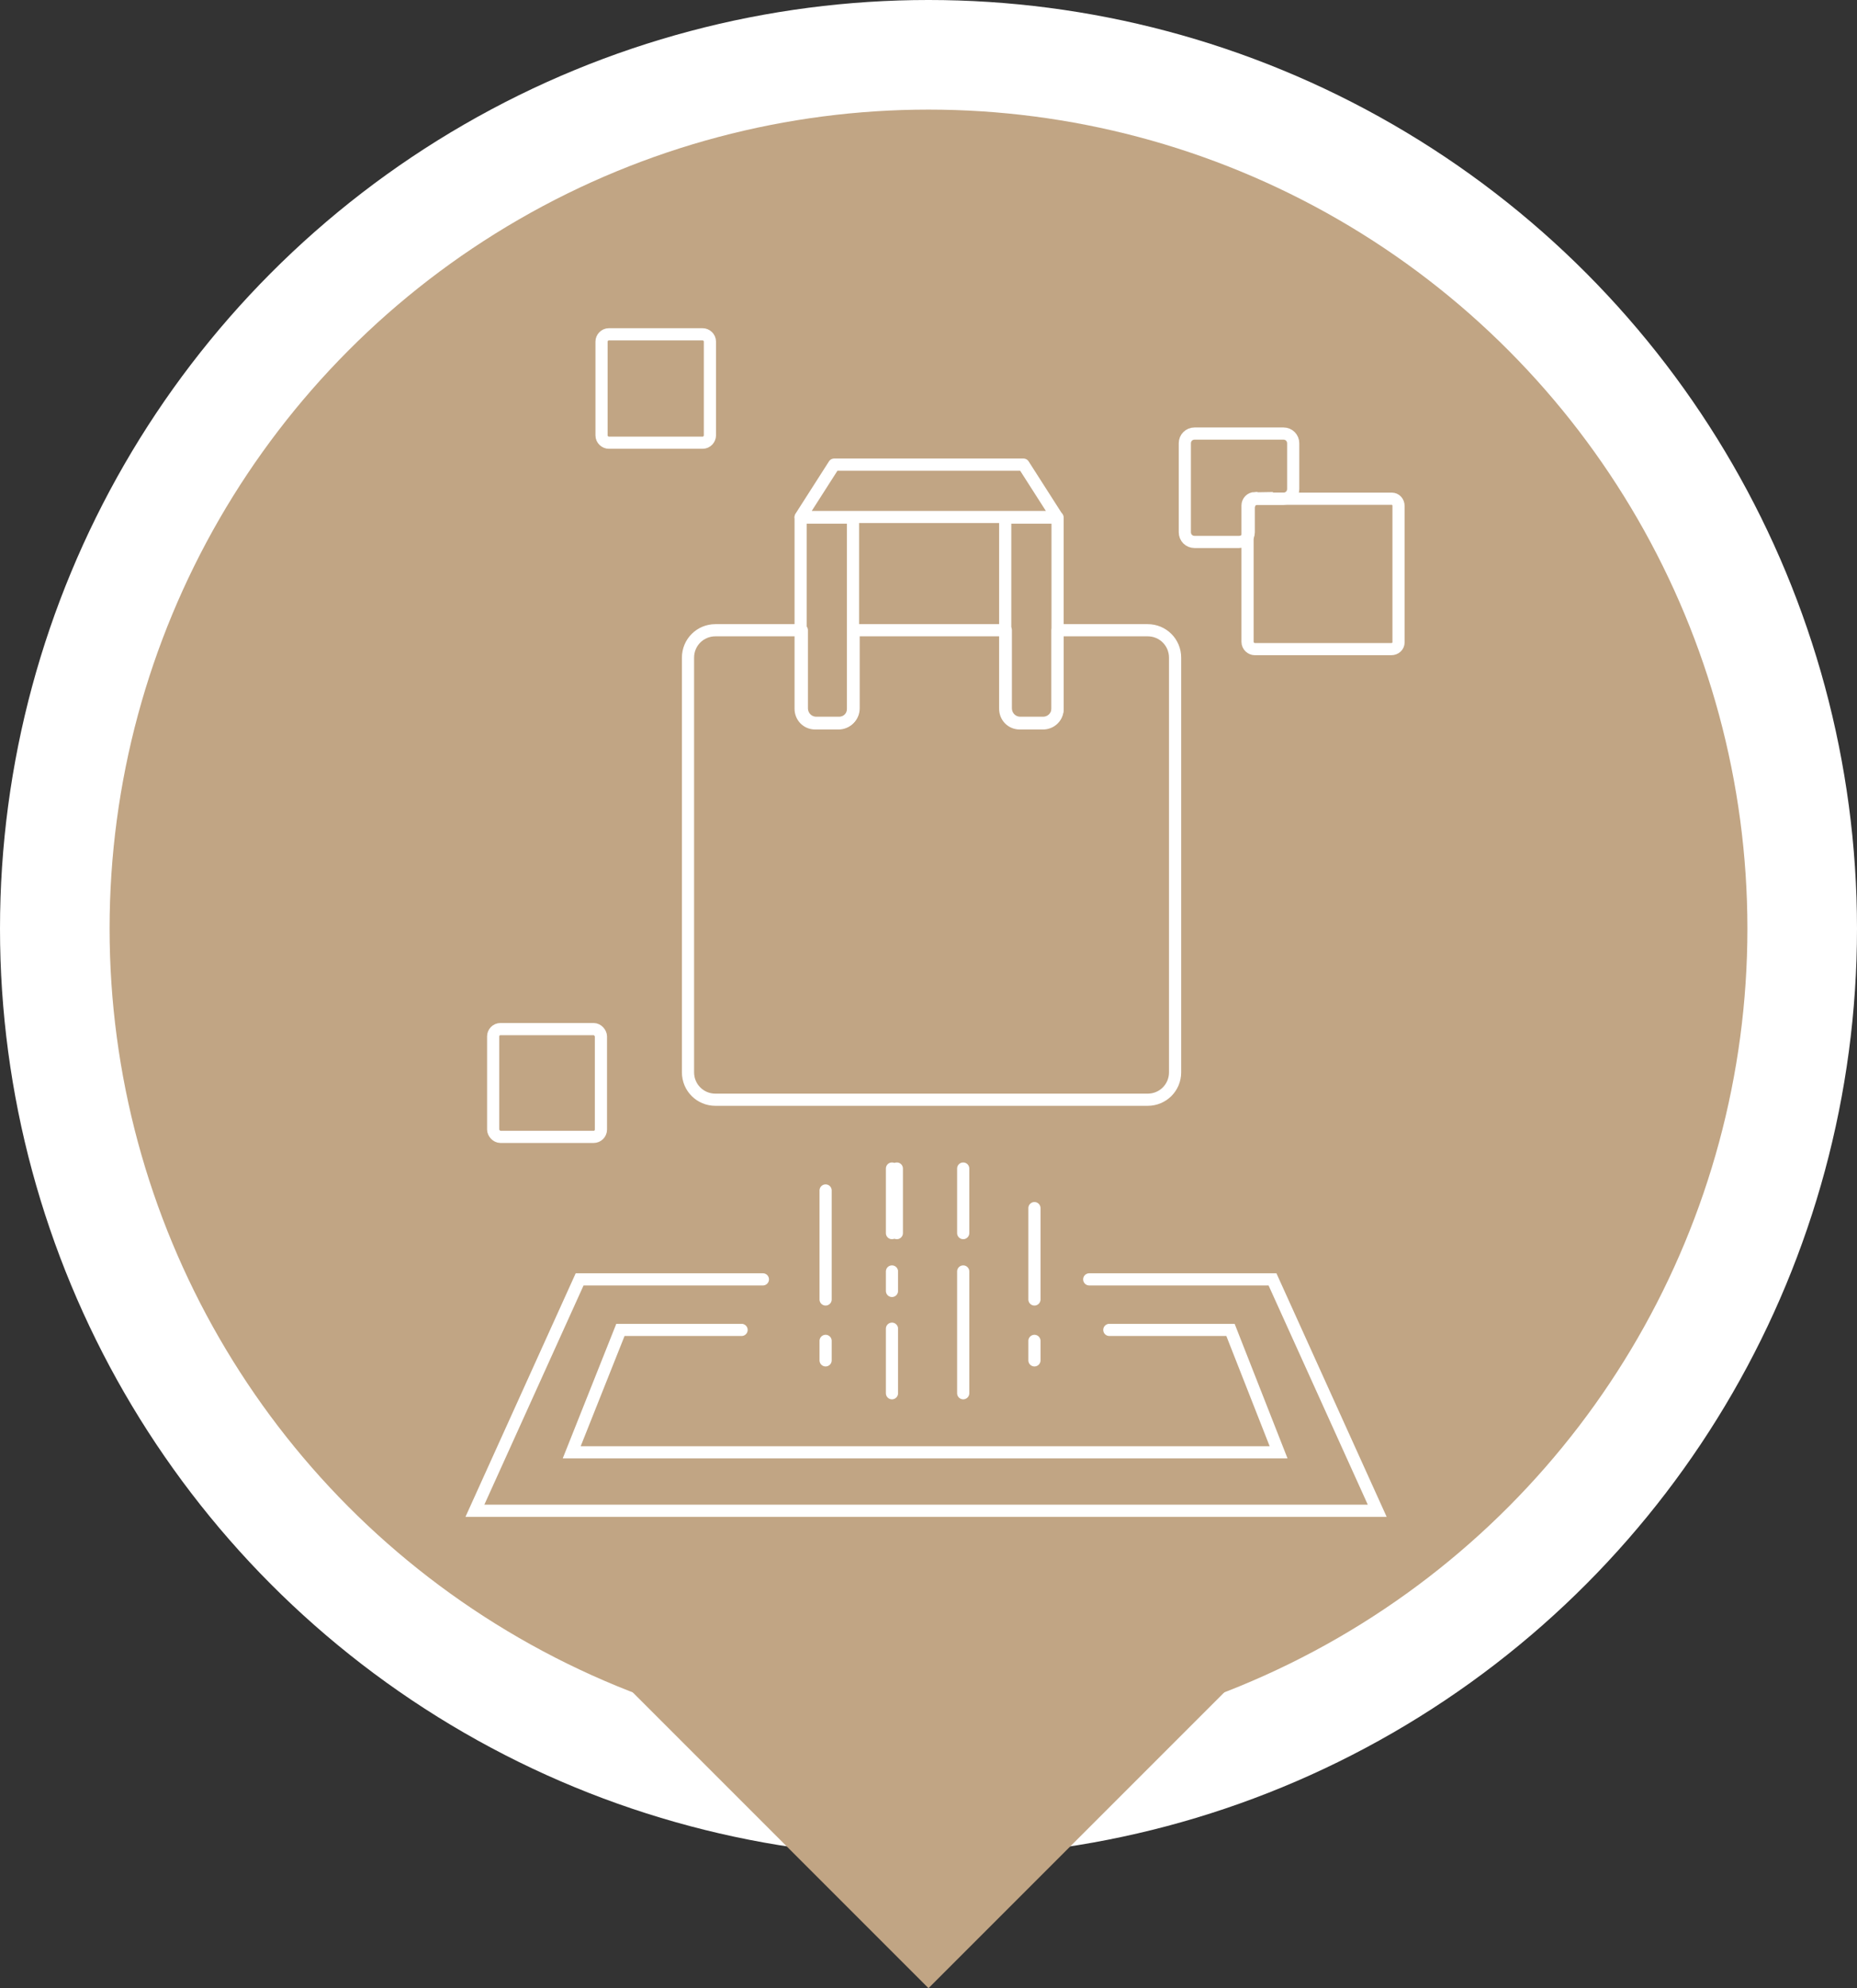 <?xml version="1.0" encoding="UTF-8"?>
<svg xmlns="http://www.w3.org/2000/svg" xmlns:xlink="http://www.w3.org/1999/xlink" version="1.1" viewBox="0 0 305 326.5">
  <rect x="0" y="0" width="305" height="326.5" fill="#333333" stroke="none"/>
  <defs>
    <style>
      .cls-1 {
        clip-path: url(#clippath);
      }

      .cls-2, .cls-3, .cls-4 {
        fill: none;
      }

      .cls-2, .cls-5, .cls-6 {
        stroke-width: 0px;
      }

      .cls-7 {
        clip-path: url(#clippath-1);
      }

      .cls-3 {
        stroke-miterlimit: 10;
      }

      .cls-3, .cls-4 {
        stroke: #fff;
        stroke-linecap: round;
        stroke-width: 2px;
      }

      .cls-4 {
        stroke-linejoin: round;
      }

      .cls-5 {
        fill: #c1a584;
      }

      .cls-6 {
        fill: #fff;
      }
    </style>
    <clipPath id="clippath">
      <rect class="cls-2" x="84.7" y="61.1" width="135.7" height="176.1"/>
    </clipPath>
    <clipPath id="clippath-1">
      <rect class="cls-2" x="75.9" y="53.5" width="155.3" height="195.9"/>
    </clipPath>
  </defs>
  <g id="Livello_1" data-name="Livello 1">
    <g id="Livello_1-2" data-name="Livello 1">
      <g id="Raggruppa_319" data-name="Raggruppa 319">
        <g class="cls-1">
          <g id="Raggruppa_317" data-name="Raggruppa 317">
            <path id="Tracciato_1060" data-name="Tracciato 1060" class="cls-4" d="M159.3,72.7h-50.9l6.7-10.4h37.5l6.7,10.4h0Z"/>
            <path id="Tracciato_1061" data-name="Tracciato 1061" class="cls-4" d="M156.4,113.6h-4.4c-1.6,0-2.9-1.3-2.9-3v-37.9h10.4v37.9c0,1.6-1.3,3-2.9,3h0Z"/>
            <path id="Tracciato_1062" data-name="Tracciato 1062" class="cls-4" d="M115.8,113.6h-4.4c-1.6,0-2.9-1.3-2.9-3v-37.9h10.3v37.9c0,1.6-1.3,3-2.9,3h0Z"/>
            <line id="Linea_39" data-name="Linea 39" class="cls-4" x1="201.1" y1="213" x2="217.3" y2="234.1"/>
            <line id="Linea_40" data-name="Linea 40" class="cls-4" x1="201.1" y1="213" x2="183.1" y2="235.9"/>
            <path id="Tracciato_1063" data-name="Tracciato 1063" class="cls-4" d="M187.3,72.7h-28l-6.7-10.4h28l6.7,10.4Z"/>
            <path id="Tracciato_1064" data-name="Tracciato 1064" class="cls-4" d="M177,95.2v-22.5h10.4v22.5"/>
            <path id="Tracciato_1065" data-name="Tracciato 1065" class="cls-4" d="M182.7,235.9h31.1c3,0,5.4-2.4,5.4-5.4V100.6c0-3-2.4-5.4-5.4-5.4h-31.3"/>
            <path id="Tracciato_1066" data-name="Tracciato 1066" class="cls-4" d="M138.6,95.2v-22.5h10.4v22.5"/>
            <line id="Linea_41" data-name="Linea 41" class="cls-4" x1="201.1" y1="213" x2="201.1" y2="95.2"/>
            <path id="Tracciato_1067" data-name="Tracciato 1067" class="cls-4" d="M89.7,235.9h92.7V95.2h-23.1v15.5c0,1.6-1.3,2.9-2.9,2.9h-4.4c-1.6,0-2.9-1.3-3-2.9h0v-15.5h-30.2v15.5c0,1.6-1.3,2.9-2.9,2.9h-4.4c-1.6,0-2.9-1.3-2.9-2.9h0v-15.5h-17.2c-3,0-5.4,2.4-5.4,5.4v130.3s0,4.9,3.8,4.9h0Z"/>
          </g>
        </g>
      </g>
      <circle id="Ellisse_67" data-name="Ellisse 67" class="cls-6" cx="152.5" cy="152.5" r="152.5"/>
      <path id="Poligono_24" data-name="Poligono 24" class="cls-5" d="M152.5,326.5l-50-50h100l-50,50Z"/>
      <circle id="Ellisse_68" data-name="Ellisse 68" class="cls-5" cx="152.5" cy="152.5" r="134.5"/>
    </g>
  </g>
  <g id="Raggruppa_363" data-name="Raggruppa 363">
    <path id="Tracciato_1117" data-name="Tracciato 1117" class="cls-4" d="M173.6,84.9h-42.1l5.5-8.6h31.1l5.5,8.6Z"/>
    <g id="Raggruppa_362" data-name="Raggruppa 362">
      <g class="cls-7">
        <g id="Raggruppa_361" data-name="Raggruppa 361">
          <path id="Tracciato_1118" data-name="Tracciato 1118" class="cls-4" d="M171.2,118.8h-3.7c-1.4,0-2.4-1.1-2.4-2.4v-31.4h8.6v31.4c0,1.4-1.1,2.4-2.4,2.4Z"/>
          <path id="Tracciato_1119" data-name="Tracciato 1119" class="cls-4" d="M137.6,118.8h-3.7c-1.4,0-2.4-1.1-2.4-2.4v-31.4h8.6v31.4c0,1.4-1.1,2.4-2.4,2.4Z"/>
          <path id="Rettangolo_516" data-name="Rettangolo 516" class="cls-3" d="M100,54.9h15.4c.6,0,1.2.5,1.2,1.2v15.4c0,.6-.5,1.2-1.2,1.2h-15.4c-.6,0-1.2-.5-1.2-1.2v-15.4c0-.6.5-1.2,1.2-1.2Z"/>
          <path id="Tracciato_1120" data-name="Tracciato 1120" class="cls-3" d="M206.6,81.9h4.2c.9,0,1.6-.7,1.6-1.6v-7.5c0-.9-.7-1.6-1.6-1.6h-14.6c-.9,0-1.6.7-1.6,1.6h0v14.6c0,.9.7,1.6,1.6,1.6h7.3c.9,0,1.6-.7,1.6-1.6v-4c0-.9.7-1.6,1.6-1.6h0Z"/>
          <path id="Rettangolo_517" data-name="Rettangolo 517" class="cls-3" d="M206.2,81.9h22.4c.6,0,1.1.5,1.1,1.2v22.4c0,.6-.5,1.1-1.2,1.1h-22.4c-.6,0-1.2-.5-1.2-1.2v-22.4c0-.6.5-1.2,1.2-1.2Z"/>
          <path id="Tracciato_1121" data-name="Tracciato 1121" class="cls-3" d="M125.3,210.1h-30.1l-17.2,38h148.2l-17.2-38h-30.1"/>
          <path id="Tracciato_1122" data-name="Tracciato 1122" class="cls-3" d="M121.8,218.4h-19.9l-8,20.1h116.1l-7.9-20.1h-19.9"/>
          <line id="Linea_49" data-name="Linea 49" class="cls-3" x1="169.9" y1="198.4" x2="169.9" y2="213.4"/>
          <line id="Linea_50" data-name="Linea 50" class="cls-3" x1="169.9" y1="220.2" x2="169.9" y2="223.4"/>
          <line id="Linea_51" data-name="Linea 51" class="cls-3" x1="146.5" y1="191.9" x2="146.5" y2="202.5"/>
          <line id="Linea_52" data-name="Linea 52" class="cls-3" x1="158.2" y1="191.9" x2="158.2" y2="202.5"/>
          <line id="Linea_53" data-name="Linea 53" class="cls-3" x1="158.2" y1="208.8" x2="158.2" y2="228.8"/>
          <line id="Linea_54" data-name="Linea 54" class="cls-3" x1="146.5" y1="218.2" x2="146.5" y2="228.8"/>
          <line id="Linea_55" data-name="Linea 55" class="cls-3" x1="146.5" y1="208.8" x2="146.5" y2="212"/>
          <rect id="Rettangolo_518" data-name="Rettangolo 518" class="cls-3" x="81" y="169" width="17.7" height="17.7" rx="1.2" ry="1.2"/>
          <line id="Linea_56" data-name="Linea 56" class="cls-3" x1="135.6" y1="195.5" x2="135.6" y2="213.4"/>
          <line id="Linea_57" data-name="Linea 57" class="cls-3" x1="135.6" y1="220.2" x2="135.6" y2="223.4"/>
          <line id="Linea_58" data-name="Linea 58" class="cls-3" x1="147.3" y1="191.9" x2="147.3" y2="202.5"/>
          <path id="Tracciato_1123" data-name="Tracciato 1123" class="cls-4" d="M188.3,103.5h-14.6v12.8c0,1.4-1.1,2.4-2.4,2.4h-3.7c-1.4,0-2.4-1.1-2.4-2.4v-12.8h-25v12.8c0,1.4-1.1,2.4-2.4,2.4h-3.7c-1.4,0-2.4-1.1-2.4-2.4v-12.8h-14.2c-2.5,0-4.5,2-4.5,4.5h0v68.1c0,2.5,2,4.5,4.5,4.5h71c2.5,0,4.5-2,4.5-4.5v-68.1c0-2.5-2-4.5-4.5-4.5h0Z"/>
        </g>
      </g>
    </g>
  </g>
</svg>